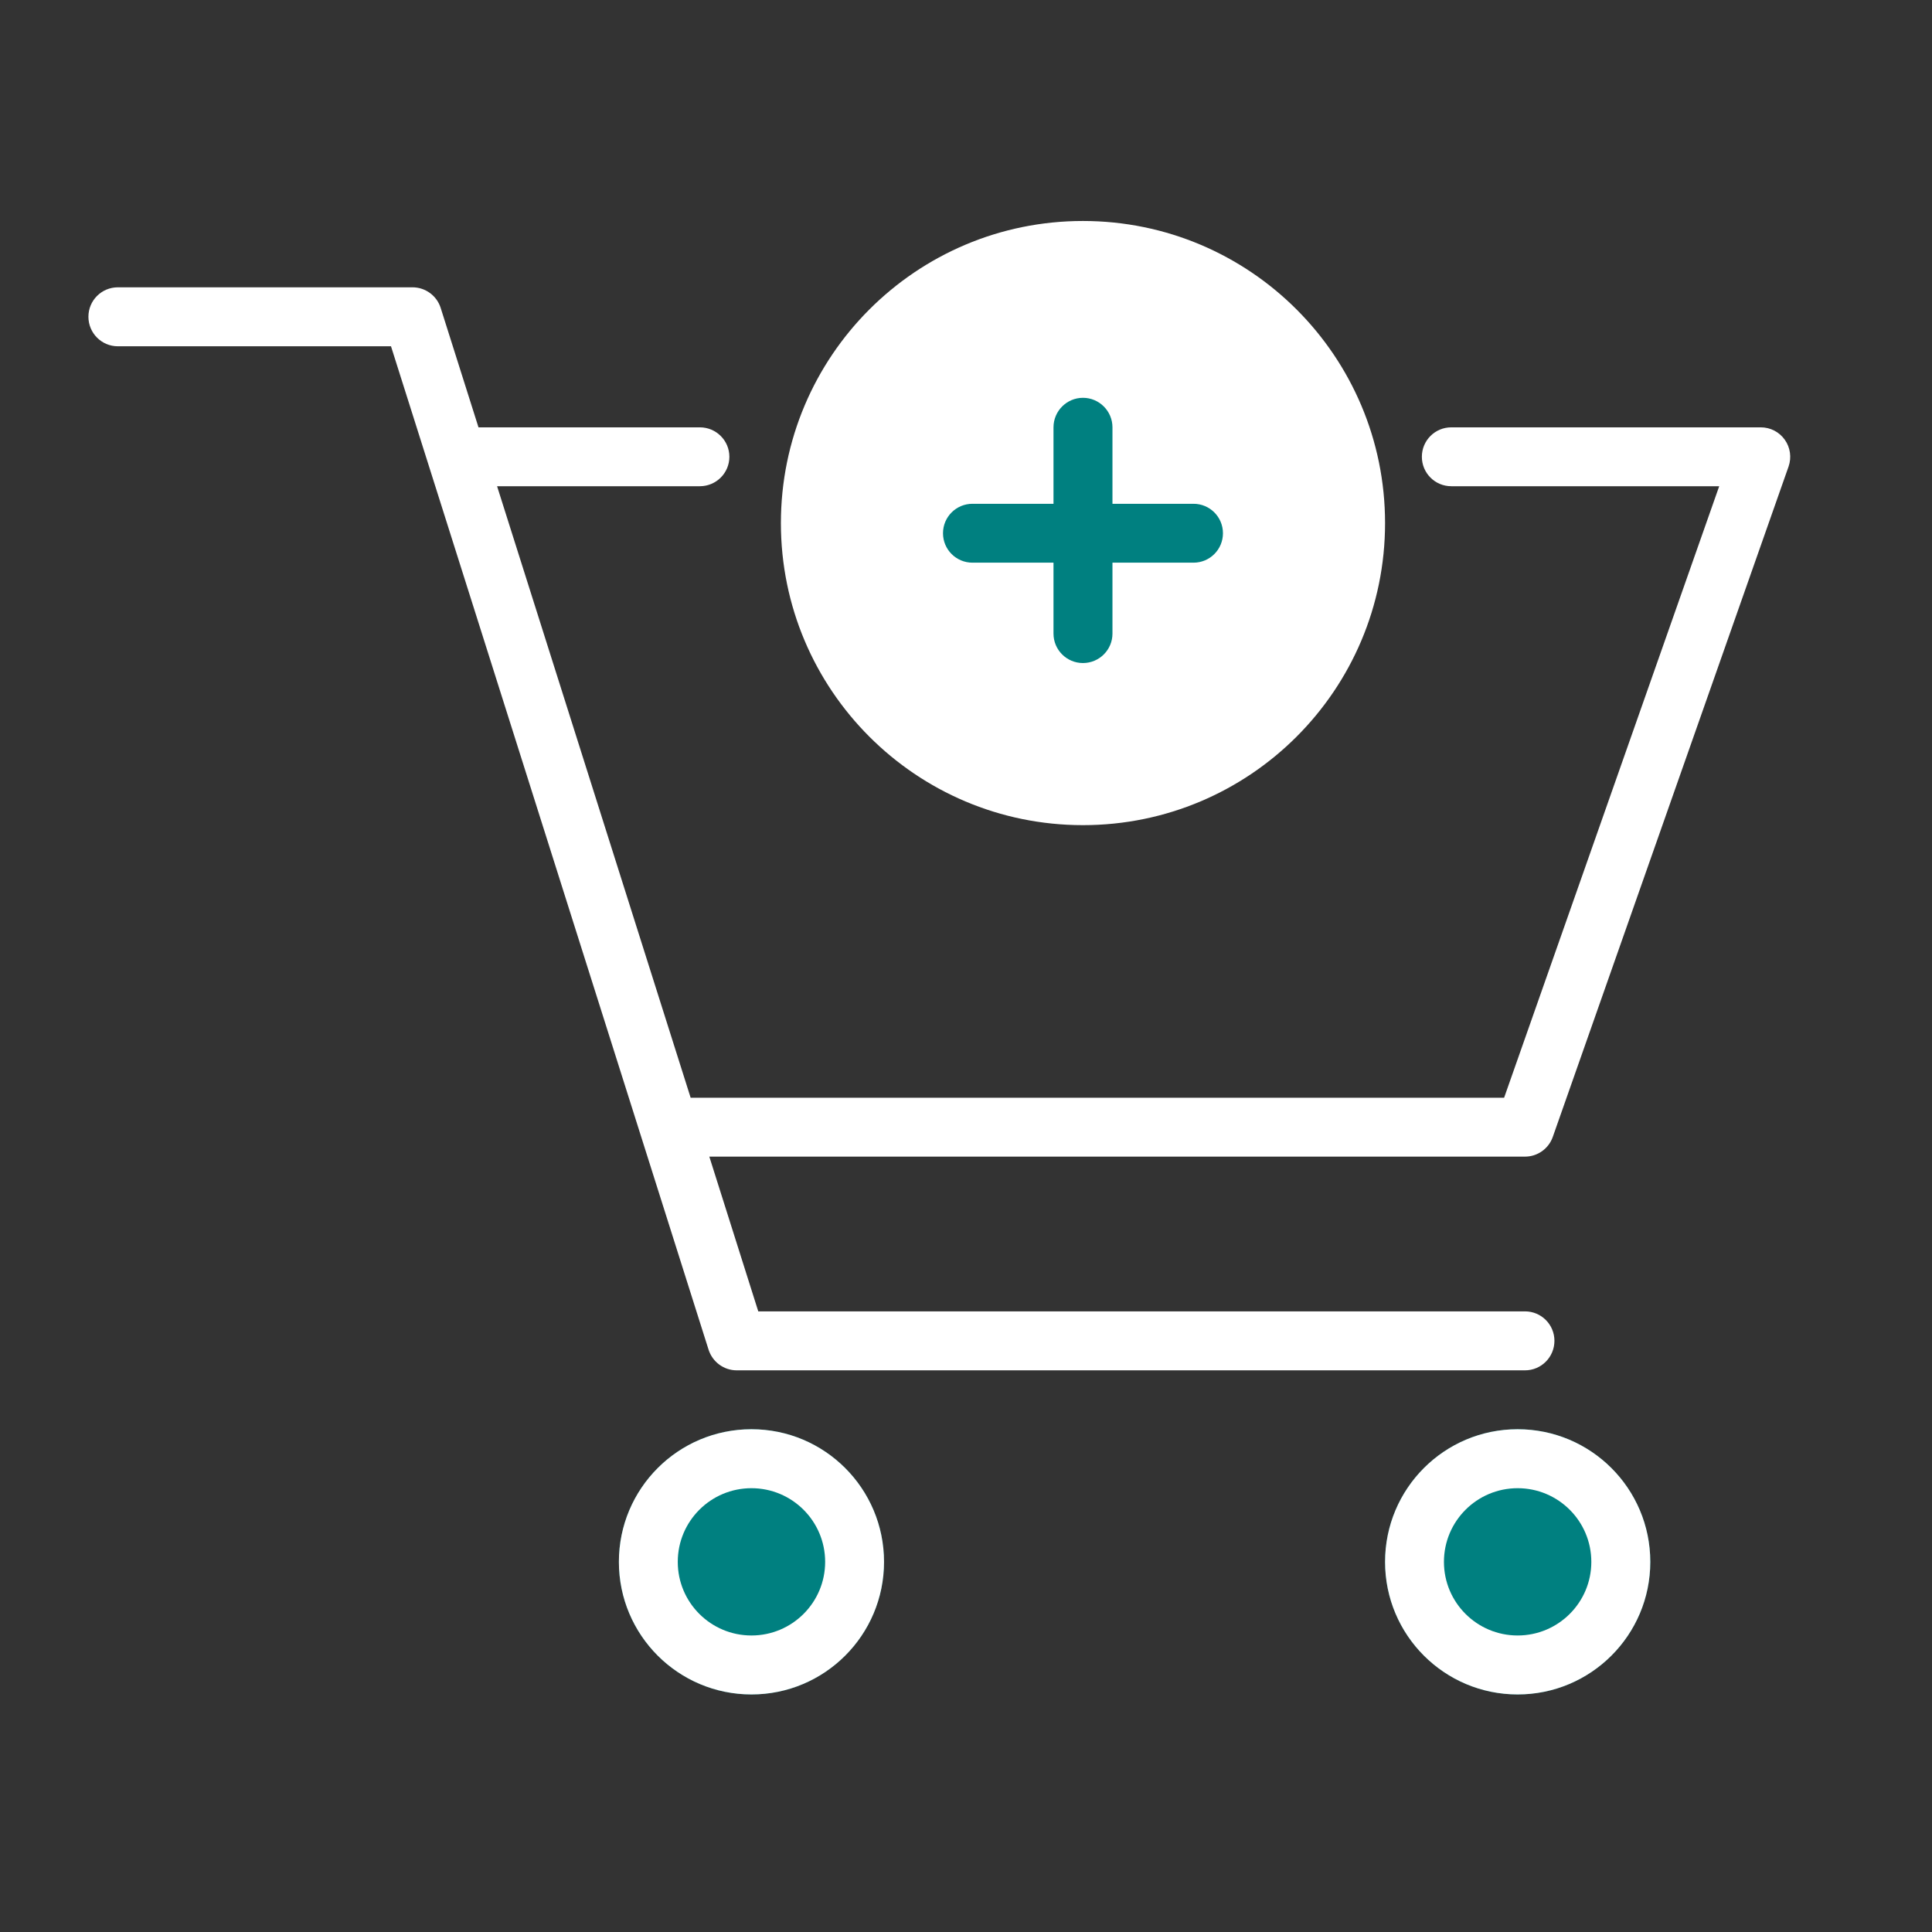 <?xml version="1.0" encoding="UTF-8"?> <svg xmlns="http://www.w3.org/2000/svg" width="21" height="21" viewBox="0 0 21 21" fill="none"><rect x="0" y="0" width="21" height="21" fill="#333333" stroke="none"/> <path fill-rule="evenodd" clip-rule="evenodd" d="M0.961 3.443C0.961 3.266 1.104 3.123 1.281 3.123H4.484C4.624 3.123 4.748 3.214 4.79 3.347L5.201 4.645H7.607C7.784 4.645 7.928 4.788 7.928 4.965C7.928 5.142 7.784 5.285 7.607 5.285H5.403L7.507 11.932H16.349L18.687 5.285H15.775C15.598 5.285 15.455 5.142 15.455 4.965C15.455 4.788 15.598 4.645 15.775 4.645H19.139C19.243 4.645 19.34 4.695 19.4 4.78C19.46 4.864 19.475 4.973 19.441 5.071L16.878 12.358C16.833 12.486 16.712 12.572 16.576 12.572H7.71L8.242 14.254H16.576C16.753 14.254 16.896 14.397 16.896 14.574C16.896 14.751 16.753 14.895 16.576 14.895H8.008C7.868 14.895 7.745 14.804 7.702 14.671L4.25 3.764H1.281C1.104 3.764 0.961 3.62 0.961 3.443Z" fill="white"></path> <path d="M9.609 16.977C9.609 17.773 8.964 18.418 8.168 18.418C7.372 18.418 6.727 17.773 6.727 16.977C6.727 16.18 7.372 15.535 8.168 15.535C8.964 15.535 9.609 16.18 9.609 16.977Z" fill="#008080"></path> <path fill-rule="evenodd" clip-rule="evenodd" d="M8.168 17.777C8.61 17.777 8.969 17.419 8.969 16.977C8.969 16.534 8.61 16.176 8.168 16.176C7.726 16.176 7.367 16.534 7.367 16.977C7.367 17.419 7.726 17.777 8.168 17.777ZM8.168 18.418C8.964 18.418 9.609 17.773 9.609 16.977C9.609 16.18 8.964 15.535 8.168 15.535C7.372 15.535 6.727 16.18 6.727 16.977C6.727 17.773 7.372 18.418 8.168 18.418Z" fill="white"></path> <path d="M17.938 16.977C17.938 17.773 17.292 18.418 16.496 18.418C15.7 18.418 15.055 17.773 15.055 16.977C15.055 16.18 15.7 15.535 16.496 15.535C17.292 15.535 17.938 16.18 17.938 16.977Z" fill="#008080"></path> <circle cx="11.5" cy="5.5" r="2.5" fill="#008080"></circle> <path fill-rule="evenodd" clip-rule="evenodd" d="M16.496 17.777C16.938 17.777 17.297 17.419 17.297 16.977C17.297 16.534 16.938 16.176 16.496 16.176C16.054 16.176 15.695 16.534 15.695 16.977C15.695 17.419 16.054 17.777 16.496 17.777ZM16.496 18.418C17.292 18.418 17.938 17.773 17.938 16.977C17.938 16.18 17.292 15.535 16.496 15.535C15.7 15.535 15.055 16.18 15.055 16.977C15.055 17.773 15.7 18.418 16.496 18.418Z" fill="white"></path> <path fill-rule="evenodd" clip-rule="evenodd" d="M11.771 8.969C13.585 8.969 15.055 7.499 15.055 5.686C15.055 3.872 13.585 2.402 11.771 2.402C9.958 2.402 8.488 3.872 8.488 5.686C8.488 7.499 9.958 8.969 11.771 8.969ZM12.092 4.645C12.092 4.468 11.948 4.324 11.771 4.324C11.595 4.324 11.451 4.468 11.451 4.645V5.476H10.57C10.393 5.476 10.25 5.619 10.25 5.796C10.25 5.973 10.393 6.116 10.57 6.116H11.451V6.887C11.451 7.064 11.595 7.207 11.771 7.207C11.948 7.207 12.092 7.064 12.092 6.887V6.116H12.973C13.15 6.116 13.293 5.973 13.293 5.796C13.293 5.619 13.15 5.476 12.973 5.476H12.092V4.645Z" fill="white"></path> </svg> 